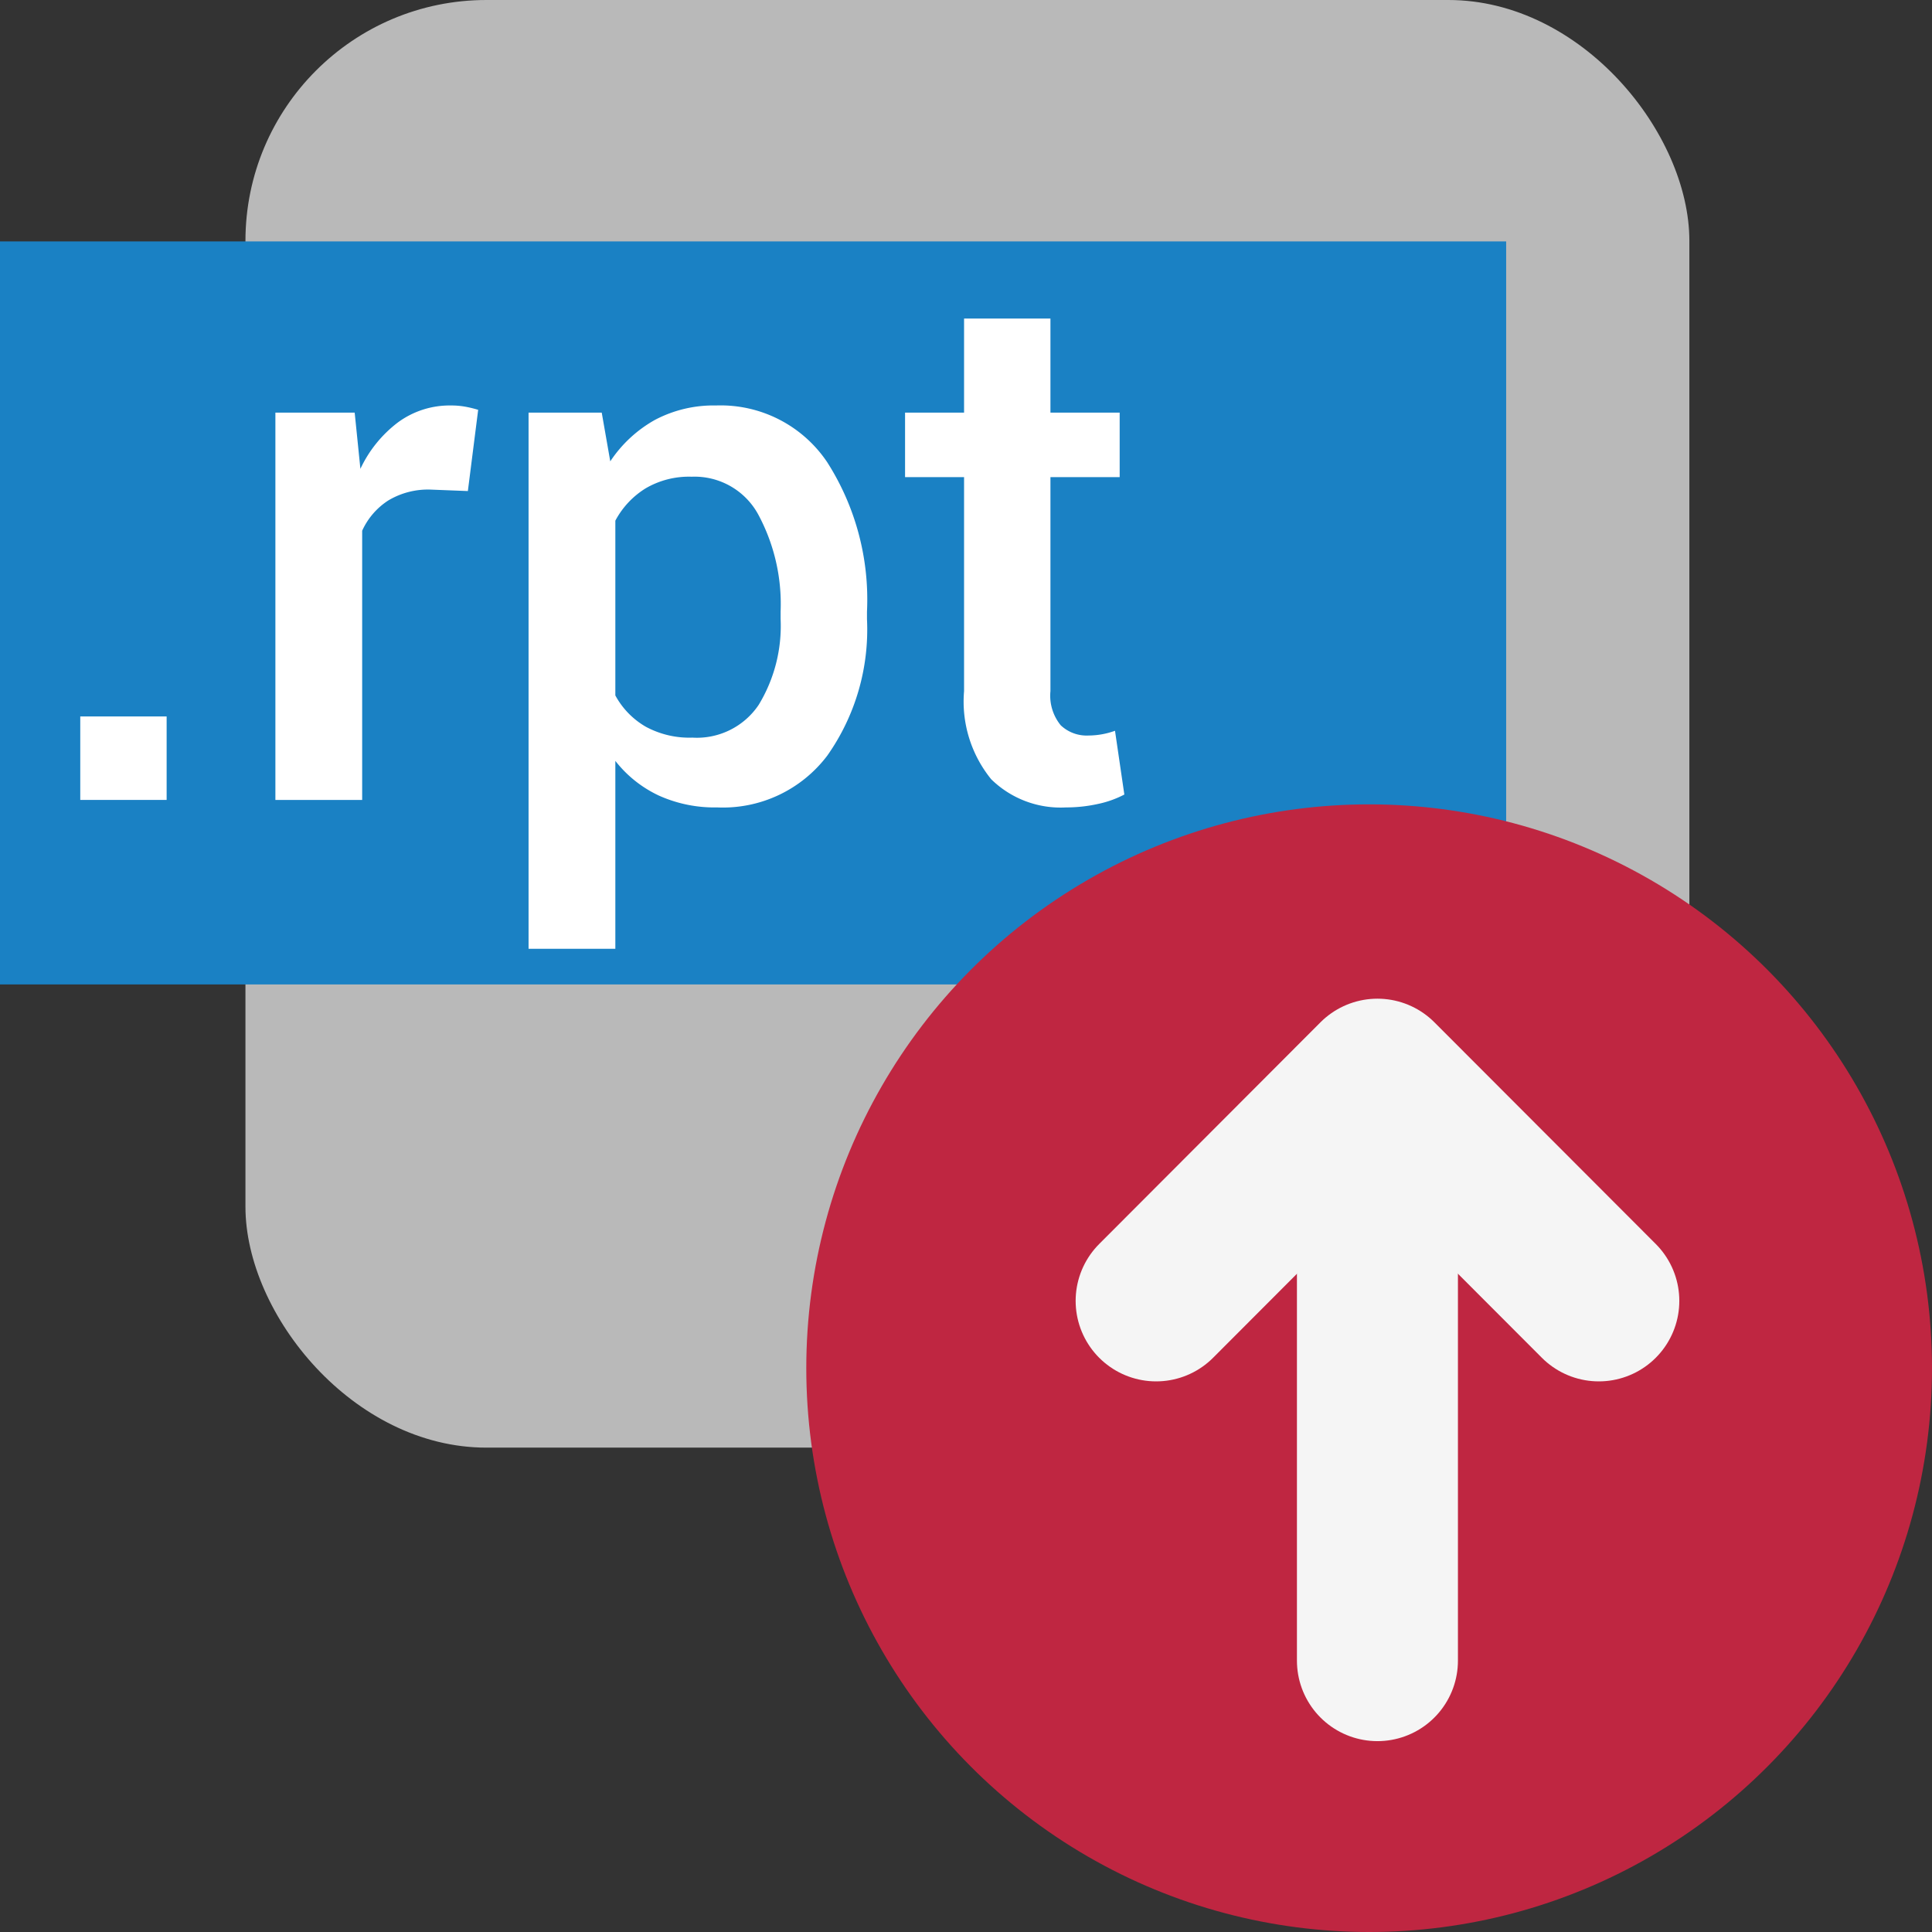 <?xml version="1.0" encoding="UTF-8" standalone="no"?>
<svg xmlns:dc="http://purl.org/dc/elements/1.1/"
   xmlns:cc="http://creativecommons.org/ns#"
   xmlns:rdf="http://www.w3.org/1999/02/22-rdf-syntax-ns#"
   xmlns:svg="http://www.w3.org/2000/svg"
   xmlns="http://www.w3.org/2000/svg"
   xmlns:sodipodi="http://sodipodi.sourceforge.net/DTD/sodipodi-0.dtd"
   xmlns:inkscape="http://www.inkscape.org/namespaces/inkscape" id="Слой_1" data-name="Слой 1" viewBox="0 0 24 24" version="1.1" sodipodi:docname="post_rpt.svg" inkscape:version="1.0.1 (3bc2e813f5, 2020-09-07)">
   <rect x="0" y="0" width="24" height="24" fill="#333333" stroke="none"/>
   <sodipodi:namedview pagecolor="#ffffff" bordercolor="#666666" borderopacity="1" objecttolerance="10" gridtolerance="10" guidetolerance="10" inkscape:pageopacity="0" inkscape:pageshadow="2" inkscape:window-width="1488" inkscape:window-height="975" id="namedview159354" showgrid="false" inkscape:zoom="30.291667" inkscape:cx="3.0701513" inkscape:cy="12" inkscape:window-x="0" inkscape:window-y="37" inkscape:window-maximized="0" inkscape:current-layer="Слой_1" />
   <defs id="defs159331">
      <style id="style159329">.cls-1{fill:#b9b9b9;}.cls-2{fill:#1a81c4;}.cls-3{fill:#fff;}.cls-4{fill:#bf2641;}.cls-5{fill:none;stroke:#f5f5f5;stroke-linecap:round;stroke-linejoin:round;stroke-width:2px;}</style>
   </defs>
   <title id="title159333">post_rpt</title>
   <rect class="cls-1" x="3.049" y="0" width="17.937" height="17.983" rx="2.993" id="rect159335" />
   <rect class="cls-2" x="0" y="2.999" width="18.71" height="9.23" id="rect159337" />
   <path class="cls-3" d="M 2.07,9.937 H 0.997 V 8.9 H 2.07 Z" id="path159339" />
   <path class="cls-3" d="M 5.812,6.1 5.351,6.082 A 0.96,0.96 0 0 0 4.825,6.216 0.879,0.879 0 0 0 4.499,6.593 V 9.937 H 3.421 V 5.126 H 4.406 L 4.477,5.824 A 1.546,1.546 0 0 1 4.945,5.246 1.084,1.084 0 0 1 5.603,5.037 0.982,0.982 0 0 1 5.785,5.053 1.445,1.445 0 0 1 5.94,5.091 Z" id="path159341" />
   <path class="cls-3" d="M 10.77,7.691 A 2.717,2.717 0 0 1 10.278,9.385 1.625,1.625 0 0 1 8.908,10.03 1.68,1.68 0 0 1 8.185,9.883 1.483,1.483 0 0 1 7.644,9.452 v 2.334 H 6.566 V 5.126 H 7.475 L 7.581,5.731 A 1.607,1.607 0 0 1 8.138,5.215 1.558,1.558 0 0 1 8.894,5.037 1.594,1.594 0 0 1 10.276,5.742 3.169,3.169 0 0 1 10.77,7.598 Z M 9.697,7.596 A 2.344,2.344 0 0 0 9.419,6.391 0.9,0.9 0 0 0 8.592,5.922 1.065,1.065 0 0 0 8.021,6.066 1.053,1.053 0 0 0 7.644,6.468 V 8.639 A 0.997,0.997 0 0 0 8.021,9.027 1.137,1.137 0 0 0 8.601,9.163 0.925,0.925 0 0 0 9.424,8.757 1.886,1.886 0 0 0 9.697,7.689 Z" id="path159343" />
   <path class="cls-3" d="m 13.049,3.957 v 1.169 h 0.86 v 0.801 h -0.86 V 8.585 a 0.582,0.582 0 0 0 0.128,0.425 0.469,0.469 0 0 0 0.342,0.127 1.013,1.013 0 0 0 0.173,-0.016 0.993,0.993 0 0 0 0.159,-0.043 l 0.116,0.792 A 1.264,1.264 0 0 1 13.639,9.987 1.818,1.818 0 0 1 13.243,10.03 1.231,1.231 0 0 1 12.313,9.68 1.53,1.53 0 0 1 11.976,8.585 V 5.927 H 11.243 V 5.126 H 11.976 V 3.957 Z" id="path159345" />
   <ellipse class="cls-4" cx="17.008" cy="16.996" rx="6.992" ry="7.004" id="ellipse159347" />
   <line class="cls-5" x1="17.111" y1="13.625" x2="17.111" y2="20.629" id="line159349" />
   <polyline class="cls-5" points="15.362 17.16 18.111 14.406 20.861 17.16" id="polyline159351" transform="translate(-1,-1)" />
</svg>
